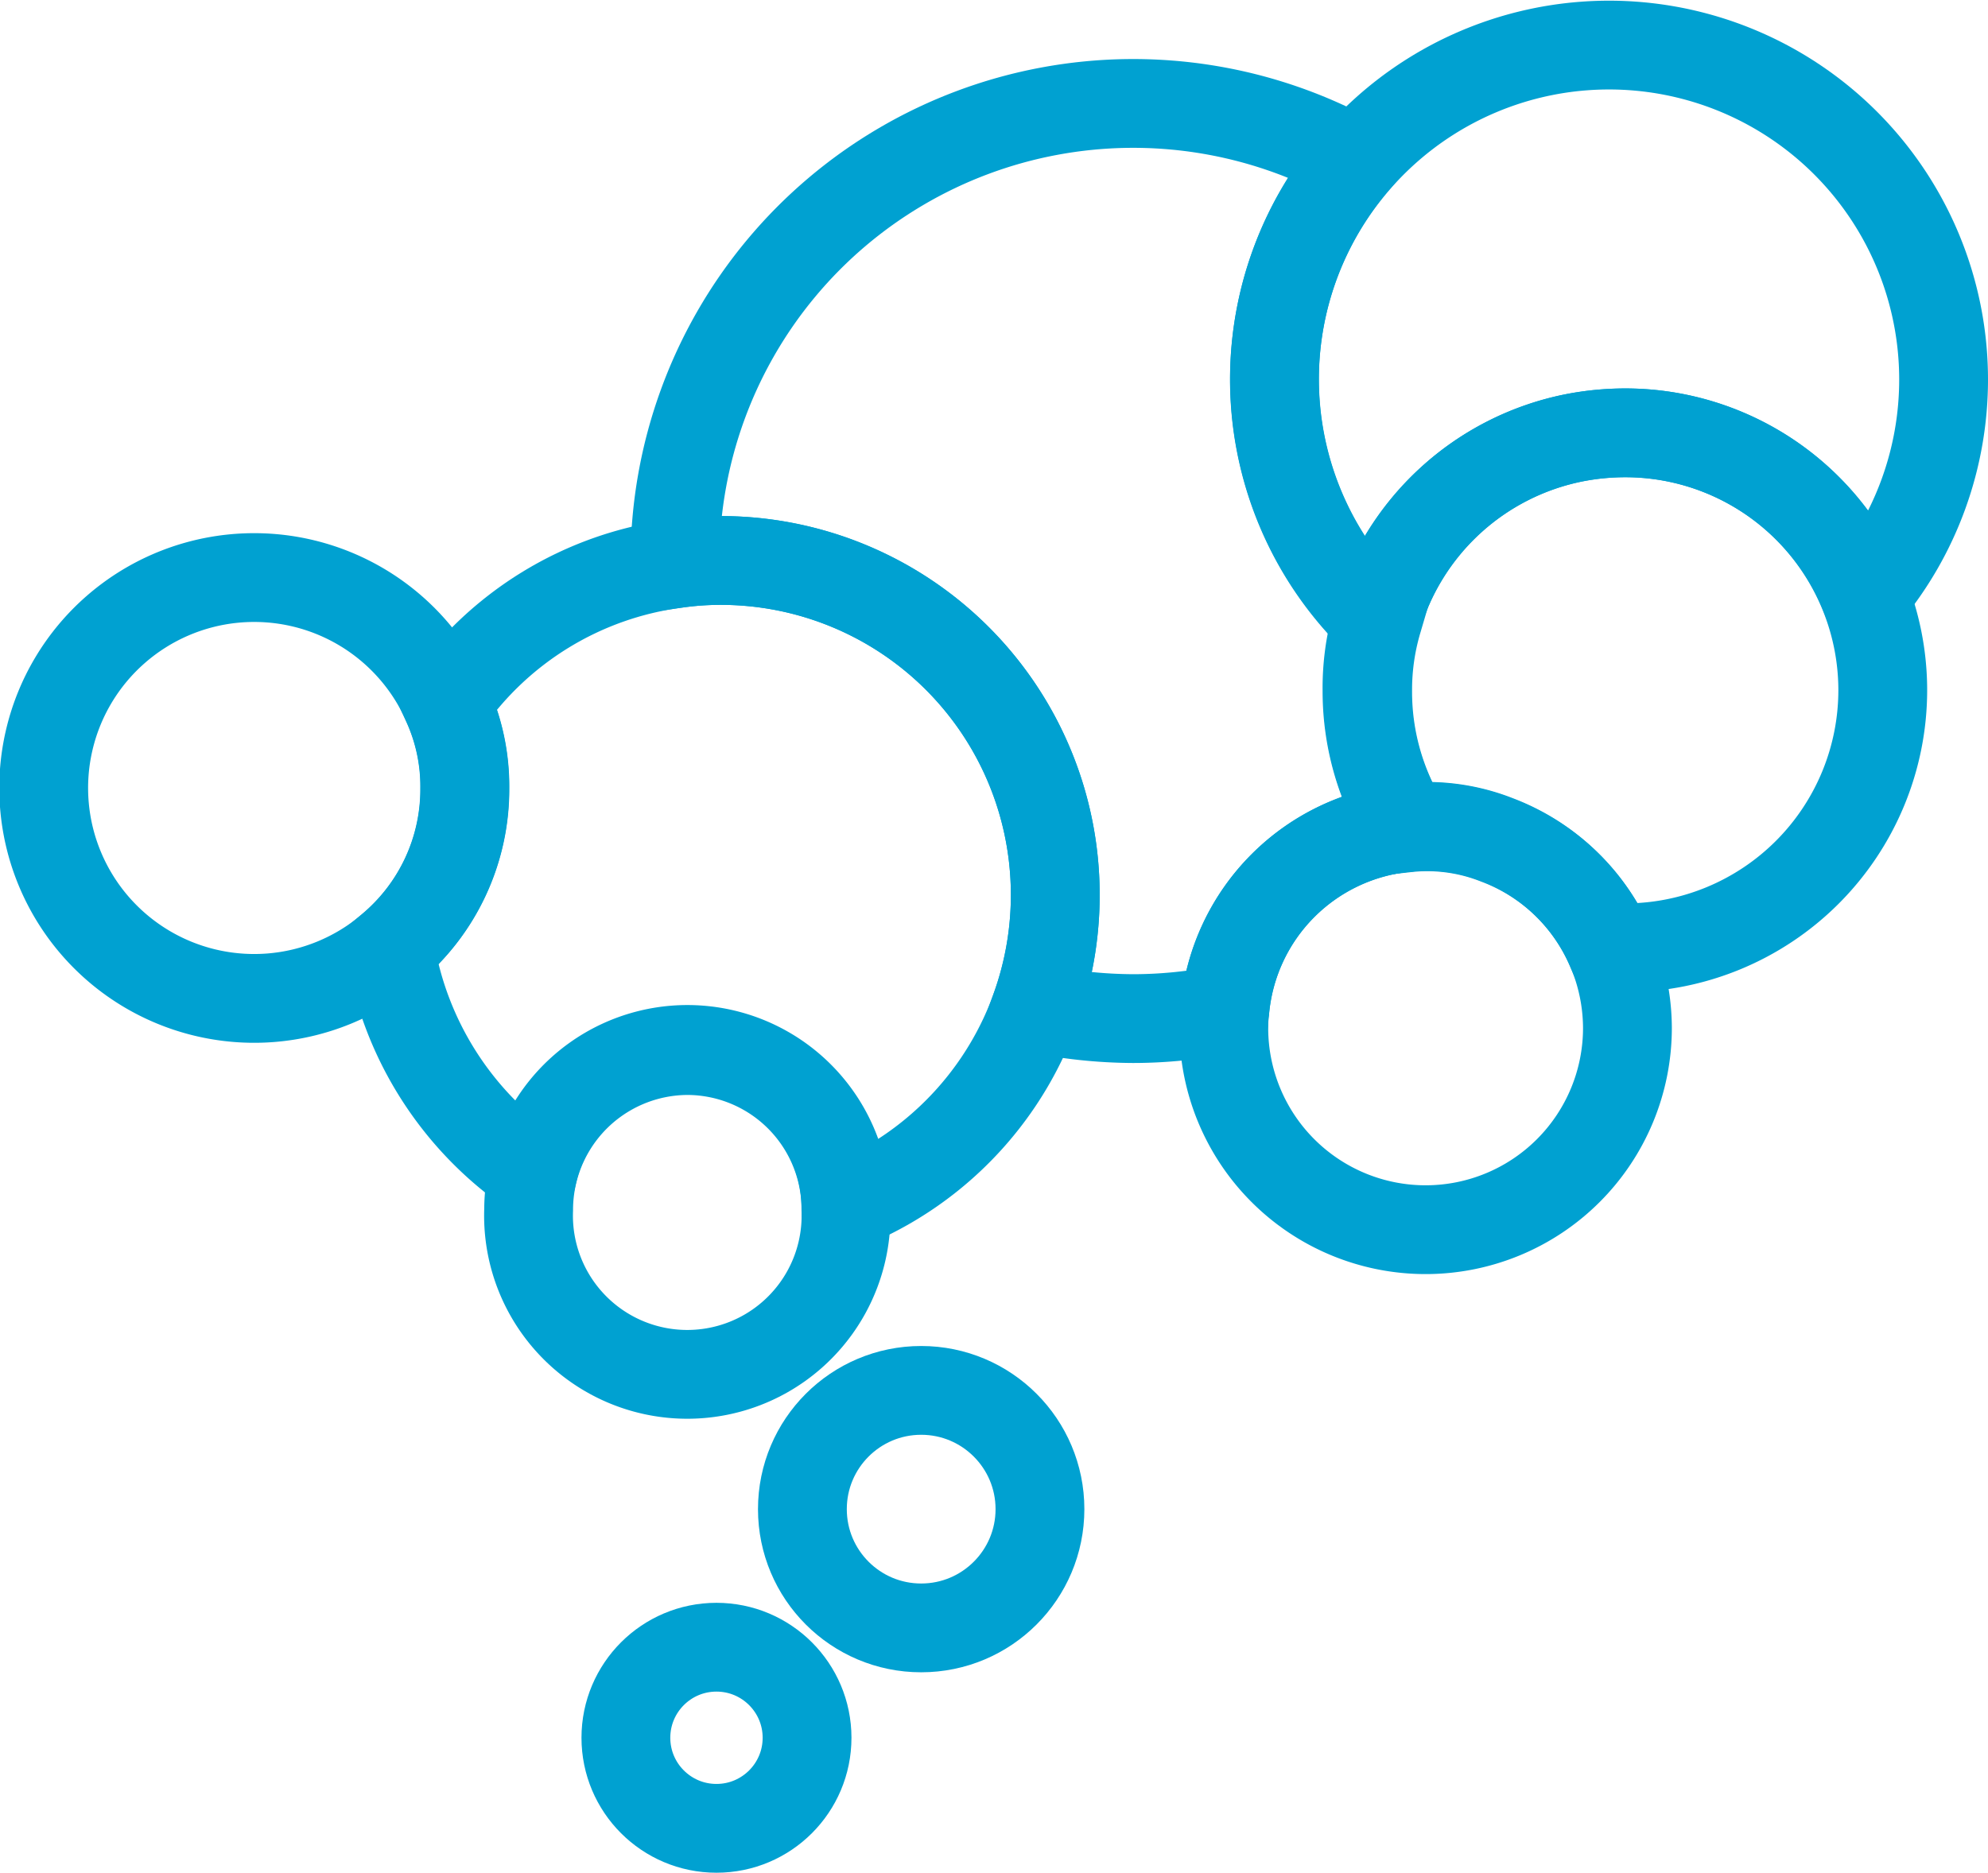 <svg xmlns="http://www.w3.org/2000/svg" viewBox="0 0 89.54 84.37"><defs><style>.cls-1{fill:none;stroke:#00a1d1;stroke-miterlimit:10;stroke-width:4px;}</style></defs><g id="Layer_2" data-name="Layer 2"><g id="Layer_2-2" data-name="Layer 2"><path class="cls-1" d="M38.1,54.3v.2a7.15,7.15,0,1,1-14.29,0A7.18,7.18,0,0,1,31,47.33,7.16,7.16,0,0,1,38.1,54.3Z"/><circle class="cls-1" cx="41.49" cy="67.99" r="5.35"/><circle class="cls-1" cx="32.27" cy="78.29" r="4.08"/><path class="cls-1" d="M20.94,35.51a9.33,9.33,0,0,1-3.36,7.22,9.48,9.48,0,1,1,2.54-11.06A9,9,0,0,1,20.94,35.51Z"/><path class="cls-1" d="M87.54,17.06A15.12,15.12,0,0,1,84,26.82,11.62,11.62,0,0,0,73.2,19.5a12.05,12.05,0,0,0-2.27.22A11.61,11.61,0,0,0,62,27.94,15.07,15.07,0,1,1,87.54,17.06Z"/><path class="cls-1" d="M73.3,46.31a9.09,9.09,0,0,1-18.18,0c0-.3,0-.57.05-.84a9.07,9.07,0,0,1,8.19-8.19,8.24,8.24,0,0,1,.85-.05,8.53,8.53,0,0,1,3.19.59,9.11,9.11,0,0,1,5.9,8.49Z"/><path class="cls-1" d="M47.53,40.31a15.08,15.08,0,0,1-9.43,14A7.14,7.14,0,0,0,24,52.83a15.25,15.25,0,0,1-6.43-10.1,9.33,9.33,0,0,0,3.36-7.22,9,9,0,0,0-.82-3.84A15,15,0,0,1,30.4,25.4a14.21,14.21,0,0,1,2.07-.15A15.06,15.06,0,0,1,47.53,40.31Z"/><path class="cls-1" d="M84.8,31.1A11.61,11.61,0,0,1,73.2,42.7c-.23,0-.45,0-.67,0a9,9,0,0,0-5.13-4.86,8.53,8.53,0,0,0-3.19-.59,8.24,8.24,0,0,0-.85.05,11.48,11.48,0,0,1-1.79-6.18A11,11,0,0,1,62,27.94a11.61,11.61,0,0,1,8.91-8.22,12.05,12.05,0,0,1,2.27-.22A11.6,11.6,0,0,1,84.8,31.1Z"/><path class="cls-1" d="M63.36,37.28a9.07,9.07,0,0,0-8.19,8.19,20.81,20.81,0,0,1-4.13.42,21.81,21.81,0,0,1-4.4-.47A15.07,15.07,0,0,0,32.47,25.25a14.21,14.21,0,0,0-2.07.15v-.15a20.64,20.64,0,0,1,30.65-18,15.07,15.07,0,0,0,1,20.71,11,11,0,0,0-.45,3.16A11.48,11.48,0,0,0,63.36,37.28Z"/></g></g></svg>